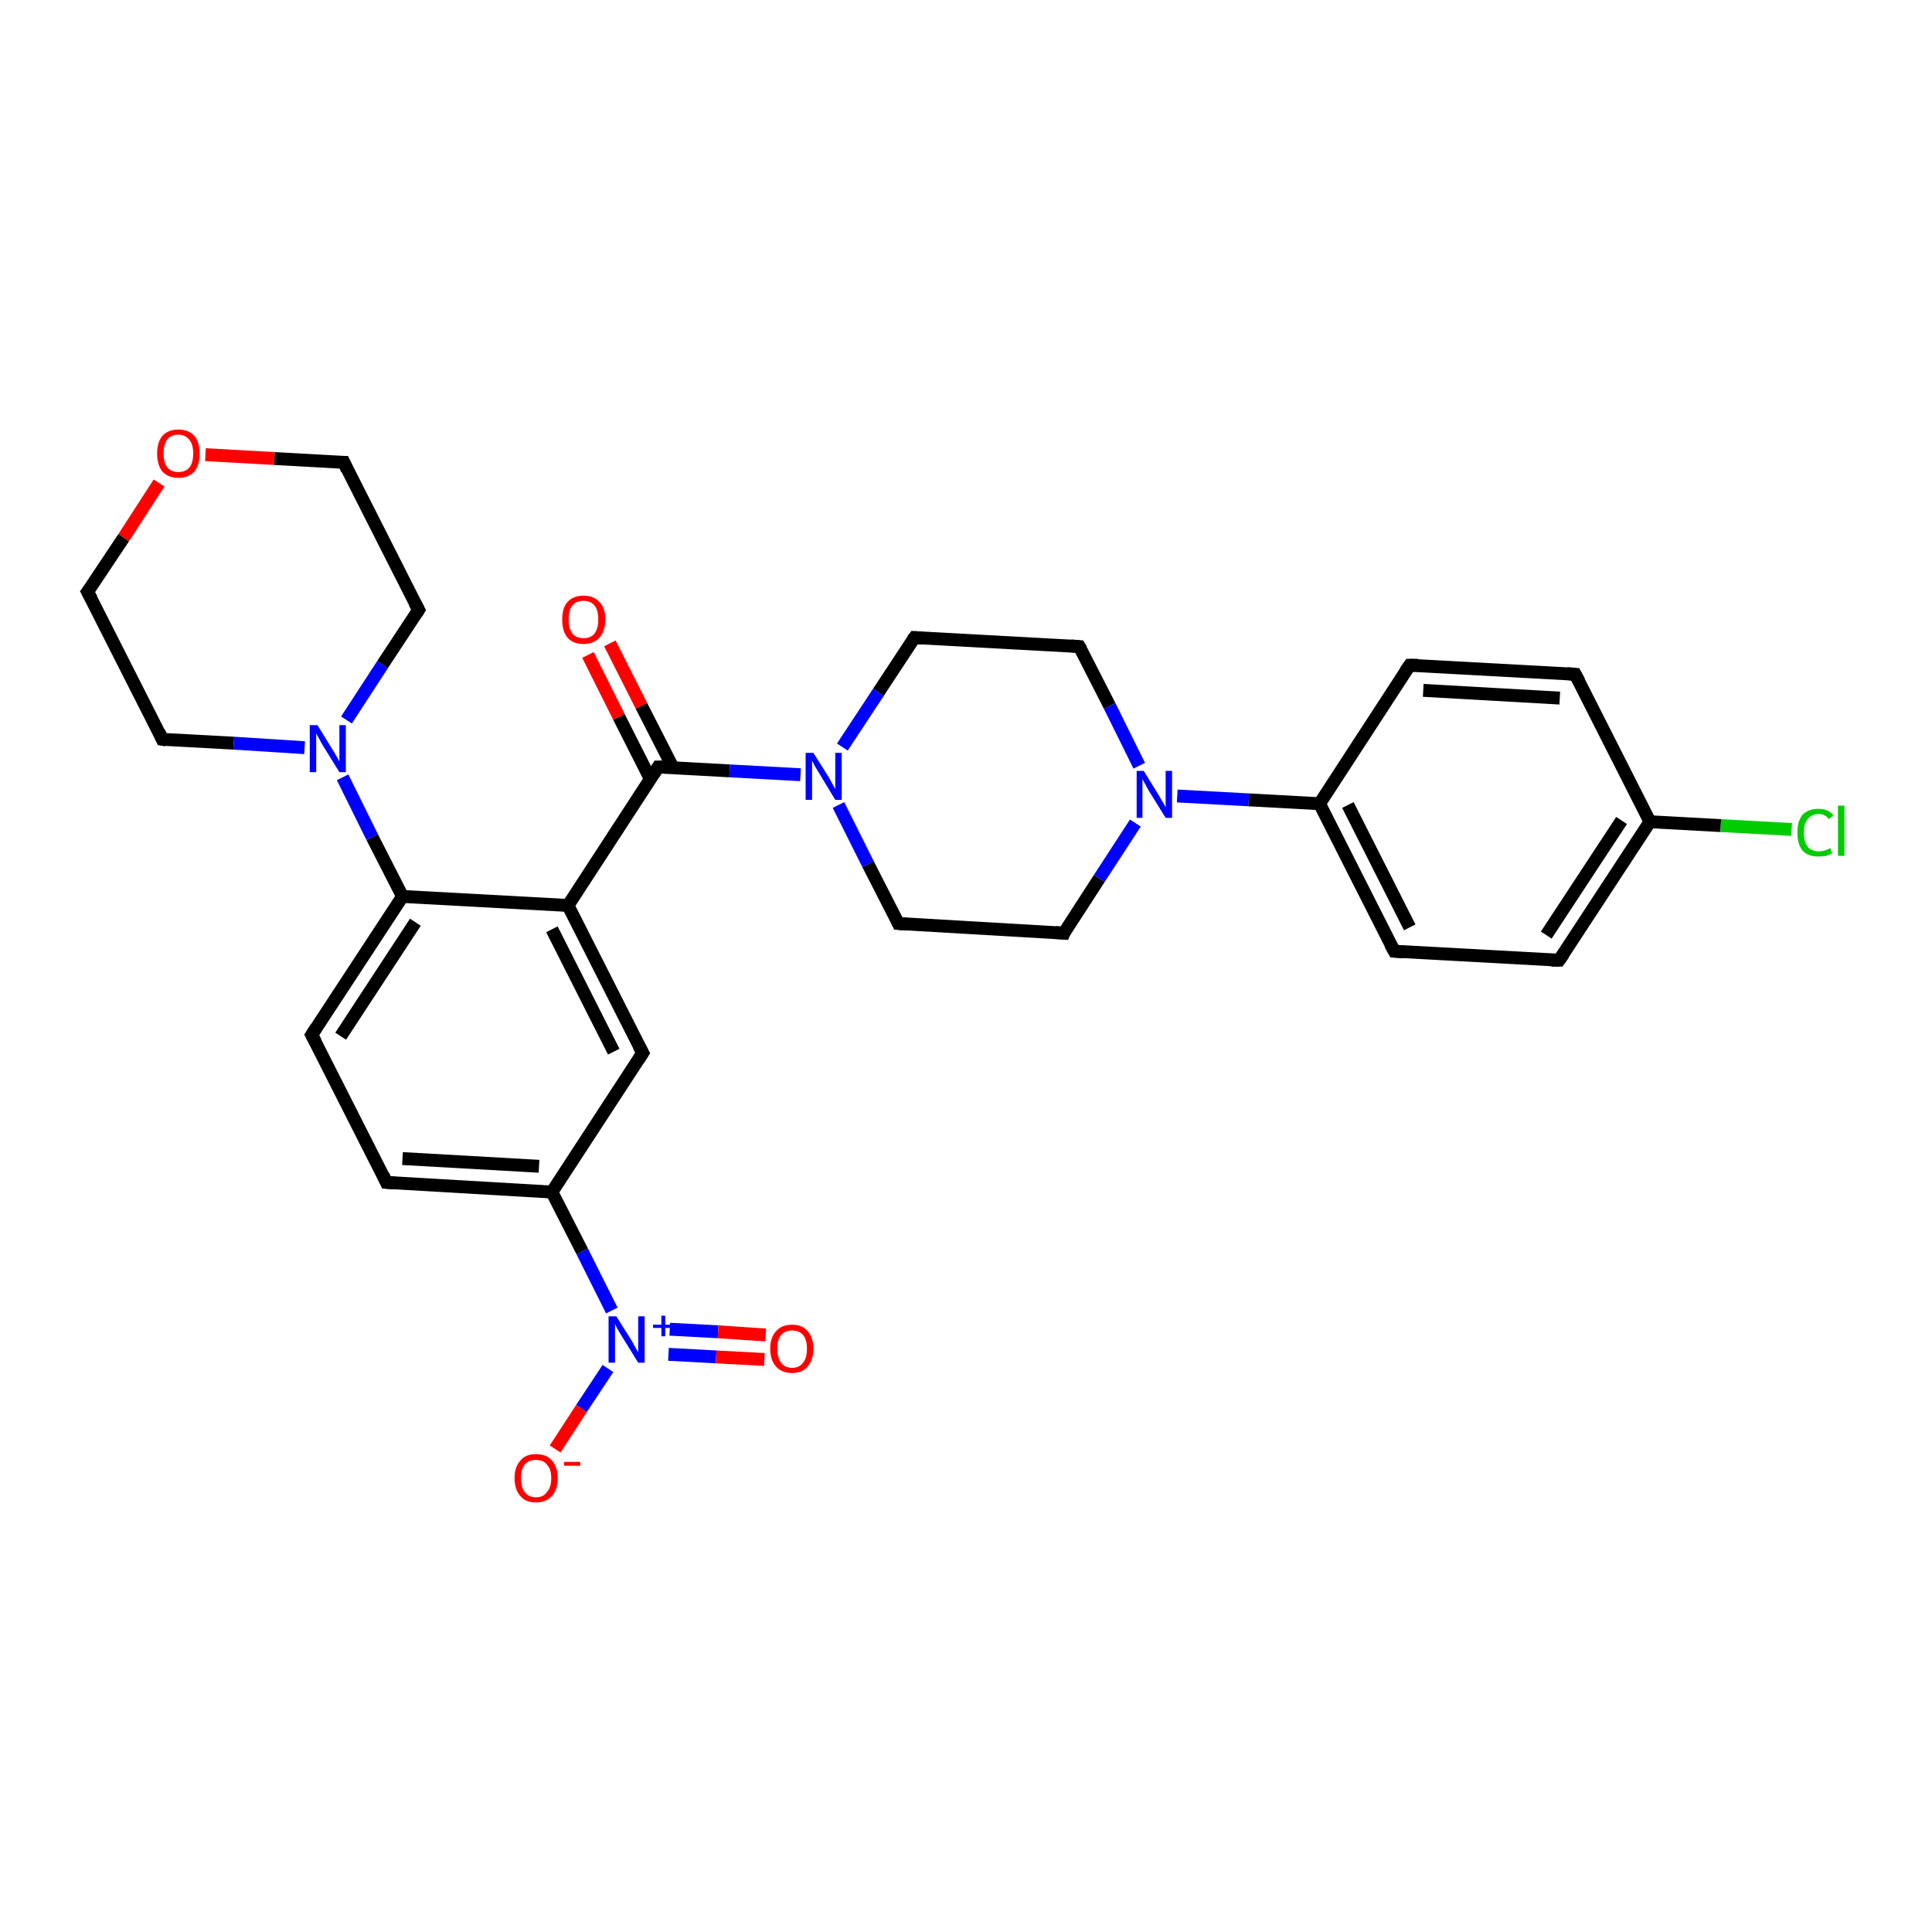 <?xml version='1.0' encoding='iso-8859-1'?>
<svg version='1.1' baseProfile='full'
              xmlns='http://www.w3.org/2000/svg'
                      xmlns:rdkit='http://www.rdkit.org/xml'
                      xmlns:xlink='http://www.w3.org/1999/xlink'
                  xml:space='preserve'
width='300px' height='300px' viewBox='0 0 300 300'>
<!-- END OF HEADER -->
<rect style='opacity:1.0;fill:#FFFFFF;stroke:none' width='300.0' height='300.0' x='0.0' y='0.0'> </rect>
<path class='bond-0 atom-0 atom-1' d='M 86.2,225.0 L 90.3,218.7' style='fill:none;fill-rule:evenodd;stroke:#FF0000;stroke-width:2.0px;stroke-linecap:butt;stroke-linejoin:miter;stroke-opacity:1' />
<path class='bond-0 atom-0 atom-1' d='M 90.3,218.7 L 94.4,212.5' style='fill:none;fill-rule:evenodd;stroke:#0000FF;stroke-width:2.0px;stroke-linecap:butt;stroke-linejoin:miter;stroke-opacity:1' />
<path class='bond-1 atom-1 atom-2' d='M 103.8,210.3 L 111.2,210.7' style='fill:none;fill-rule:evenodd;stroke:#0000FF;stroke-width:2.0px;stroke-linecap:butt;stroke-linejoin:miter;stroke-opacity:1' />
<path class='bond-1 atom-1 atom-2' d='M 111.2,210.7 L 118.7,211.1' style='fill:none;fill-rule:evenodd;stroke:#FF0000;stroke-width:2.0px;stroke-linecap:butt;stroke-linejoin:miter;stroke-opacity:1' />
<path class='bond-1 atom-1 atom-2' d='M 104.0,206.4 L 111.5,206.8' style='fill:none;fill-rule:evenodd;stroke:#0000FF;stroke-width:2.0px;stroke-linecap:butt;stroke-linejoin:miter;stroke-opacity:1' />
<path class='bond-1 atom-1 atom-2' d='M 111.5,206.8 L 118.9,207.3' style='fill:none;fill-rule:evenodd;stroke:#FF0000;stroke-width:2.0px;stroke-linecap:butt;stroke-linejoin:miter;stroke-opacity:1' />
<path class='bond-2 atom-1 atom-3' d='M 95.0,203.5 L 90.4,194.3' style='fill:none;fill-rule:evenodd;stroke:#0000FF;stroke-width:2.0px;stroke-linecap:butt;stroke-linejoin:miter;stroke-opacity:1' />
<path class='bond-2 atom-1 atom-3' d='M 90.4,194.3 L 85.7,185.1' style='fill:none;fill-rule:evenodd;stroke:#000000;stroke-width:2.0px;stroke-linecap:butt;stroke-linejoin:miter;stroke-opacity:1' />
<path class='bond-3 atom-3 atom-4' d='M 85.7,185.1 L 60.0,183.6' style='fill:none;fill-rule:evenodd;stroke:#000000;stroke-width:2.0px;stroke-linecap:butt;stroke-linejoin:miter;stroke-opacity:1' />
<path class='bond-3 atom-3 atom-4' d='M 83.7,181.1 L 62.5,179.9' style='fill:none;fill-rule:evenodd;stroke:#000000;stroke-width:2.0px;stroke-linecap:butt;stroke-linejoin:miter;stroke-opacity:1' />
<path class='bond-4 atom-4 atom-5' d='M 60.0,183.6 L 48.4,160.7' style='fill:none;fill-rule:evenodd;stroke:#000000;stroke-width:2.0px;stroke-linecap:butt;stroke-linejoin:miter;stroke-opacity:1' />
<path class='bond-5 atom-5 atom-6' d='M 48.4,160.7 L 62.5,139.2' style='fill:none;fill-rule:evenodd;stroke:#000000;stroke-width:2.0px;stroke-linecap:butt;stroke-linejoin:miter;stroke-opacity:1' />
<path class='bond-5 atom-5 atom-6' d='M 52.9,160.9 L 64.5,143.2' style='fill:none;fill-rule:evenodd;stroke:#000000;stroke-width:2.0px;stroke-linecap:butt;stroke-linejoin:miter;stroke-opacity:1' />
<path class='bond-6 atom-6 atom-7' d='M 62.5,139.2 L 57.8,130.0' style='fill:none;fill-rule:evenodd;stroke:#000000;stroke-width:2.0px;stroke-linecap:butt;stroke-linejoin:miter;stroke-opacity:1' />
<path class='bond-6 atom-6 atom-7' d='M 57.8,130.0 L 53.2,120.7' style='fill:none;fill-rule:evenodd;stroke:#0000FF;stroke-width:2.0px;stroke-linecap:butt;stroke-linejoin:miter;stroke-opacity:1' />
<path class='bond-7 atom-7 atom-8' d='M 53.8,111.8 L 59.4,103.2' style='fill:none;fill-rule:evenodd;stroke:#0000FF;stroke-width:2.0px;stroke-linecap:butt;stroke-linejoin:miter;stroke-opacity:1' />
<path class='bond-7 atom-7 atom-8' d='M 59.4,103.2 L 65.0,94.7' style='fill:none;fill-rule:evenodd;stroke:#000000;stroke-width:2.0px;stroke-linecap:butt;stroke-linejoin:miter;stroke-opacity:1' />
<path class='bond-8 atom-8 atom-9' d='M 65.0,94.7 L 53.4,71.8' style='fill:none;fill-rule:evenodd;stroke:#000000;stroke-width:2.0px;stroke-linecap:butt;stroke-linejoin:miter;stroke-opacity:1' />
<path class='bond-9 atom-9 atom-10' d='M 53.4,71.8 L 42.6,71.2' style='fill:none;fill-rule:evenodd;stroke:#000000;stroke-width:2.0px;stroke-linecap:butt;stroke-linejoin:miter;stroke-opacity:1' />
<path class='bond-9 atom-9 atom-10' d='M 42.6,71.2 L 31.9,70.6' style='fill:none;fill-rule:evenodd;stroke:#FF0000;stroke-width:2.0px;stroke-linecap:butt;stroke-linejoin:miter;stroke-opacity:1' />
<path class='bond-10 atom-10 atom-11' d='M 24.7,75.0 L 19.2,83.5' style='fill:none;fill-rule:evenodd;stroke:#FF0000;stroke-width:2.0px;stroke-linecap:butt;stroke-linejoin:miter;stroke-opacity:1' />
<path class='bond-10 atom-10 atom-11' d='M 19.2,83.5 L 13.6,91.9' style='fill:none;fill-rule:evenodd;stroke:#000000;stroke-width:2.0px;stroke-linecap:butt;stroke-linejoin:miter;stroke-opacity:1' />
<path class='bond-11 atom-11 atom-12' d='M 13.6,91.9 L 25.2,114.8' style='fill:none;fill-rule:evenodd;stroke:#000000;stroke-width:2.0px;stroke-linecap:butt;stroke-linejoin:miter;stroke-opacity:1' />
<path class='bond-12 atom-6 atom-13' d='M 62.5,139.2 L 88.2,140.6' style='fill:none;fill-rule:evenodd;stroke:#000000;stroke-width:2.0px;stroke-linecap:butt;stroke-linejoin:miter;stroke-opacity:1' />
<path class='bond-13 atom-13 atom-14' d='M 88.2,140.6 L 99.8,163.5' style='fill:none;fill-rule:evenodd;stroke:#000000;stroke-width:2.0px;stroke-linecap:butt;stroke-linejoin:miter;stroke-opacity:1' />
<path class='bond-13 atom-13 atom-14' d='M 85.7,144.3 L 95.3,163.3' style='fill:none;fill-rule:evenodd;stroke:#000000;stroke-width:2.0px;stroke-linecap:butt;stroke-linejoin:miter;stroke-opacity:1' />
<path class='bond-14 atom-13 atom-15' d='M 88.2,140.6 L 102.2,119.1' style='fill:none;fill-rule:evenodd;stroke:#000000;stroke-width:2.0px;stroke-linecap:butt;stroke-linejoin:miter;stroke-opacity:1' />
<path class='bond-15 atom-15 atom-16' d='M 104.5,119.2 L 99.6,109.6' style='fill:none;fill-rule:evenodd;stroke:#000000;stroke-width:2.0px;stroke-linecap:butt;stroke-linejoin:miter;stroke-opacity:1' />
<path class='bond-15 atom-15 atom-16' d='M 99.6,109.6 L 94.7,99.9' style='fill:none;fill-rule:evenodd;stroke:#FF0000;stroke-width:2.0px;stroke-linecap:butt;stroke-linejoin:miter;stroke-opacity:1' />
<path class='bond-15 atom-15 atom-16' d='M 101.0,121.0 L 96.1,111.3' style='fill:none;fill-rule:evenodd;stroke:#000000;stroke-width:2.0px;stroke-linecap:butt;stroke-linejoin:miter;stroke-opacity:1' />
<path class='bond-15 atom-15 atom-16' d='M 96.1,111.3 L 91.3,101.7' style='fill:none;fill-rule:evenodd;stroke:#FF0000;stroke-width:2.0px;stroke-linecap:butt;stroke-linejoin:miter;stroke-opacity:1' />
<path class='bond-16 atom-15 atom-17' d='M 102.2,119.1 L 113.3,119.7' style='fill:none;fill-rule:evenodd;stroke:#000000;stroke-width:2.0px;stroke-linecap:butt;stroke-linejoin:miter;stroke-opacity:1' />
<path class='bond-16 atom-15 atom-17' d='M 113.3,119.7 L 124.3,120.3' style='fill:none;fill-rule:evenodd;stroke:#0000FF;stroke-width:2.0px;stroke-linecap:butt;stroke-linejoin:miter;stroke-opacity:1' />
<path class='bond-17 atom-17 atom-18' d='M 130.2,125.0 L 134.8,134.2' style='fill:none;fill-rule:evenodd;stroke:#0000FF;stroke-width:2.0px;stroke-linecap:butt;stroke-linejoin:miter;stroke-opacity:1' />
<path class='bond-17 atom-17 atom-18' d='M 134.8,134.2 L 139.5,143.4' style='fill:none;fill-rule:evenodd;stroke:#000000;stroke-width:2.0px;stroke-linecap:butt;stroke-linejoin:miter;stroke-opacity:1' />
<path class='bond-18 atom-18 atom-19' d='M 139.5,143.4 L 165.2,144.9' style='fill:none;fill-rule:evenodd;stroke:#000000;stroke-width:2.0px;stroke-linecap:butt;stroke-linejoin:miter;stroke-opacity:1' />
<path class='bond-19 atom-19 atom-20' d='M 165.2,144.9 L 170.7,136.4' style='fill:none;fill-rule:evenodd;stroke:#000000;stroke-width:2.0px;stroke-linecap:butt;stroke-linejoin:miter;stroke-opacity:1' />
<path class='bond-19 atom-19 atom-20' d='M 170.7,136.4 L 176.3,127.8' style='fill:none;fill-rule:evenodd;stroke:#0000FF;stroke-width:2.0px;stroke-linecap:butt;stroke-linejoin:miter;stroke-opacity:1' />
<path class='bond-20 atom-20 atom-21' d='M 176.9,118.9 L 172.3,109.6' style='fill:none;fill-rule:evenodd;stroke:#0000FF;stroke-width:2.0px;stroke-linecap:butt;stroke-linejoin:miter;stroke-opacity:1' />
<path class='bond-20 atom-20 atom-21' d='M 172.3,109.6 L 167.6,100.4' style='fill:none;fill-rule:evenodd;stroke:#000000;stroke-width:2.0px;stroke-linecap:butt;stroke-linejoin:miter;stroke-opacity:1' />
<path class='bond-21 atom-21 atom-22' d='M 167.6,100.4 L 142.0,99.0' style='fill:none;fill-rule:evenodd;stroke:#000000;stroke-width:2.0px;stroke-linecap:butt;stroke-linejoin:miter;stroke-opacity:1' />
<path class='bond-22 atom-20 atom-23' d='M 182.8,123.6 L 193.9,124.2' style='fill:none;fill-rule:evenodd;stroke:#0000FF;stroke-width:2.0px;stroke-linecap:butt;stroke-linejoin:miter;stroke-opacity:1' />
<path class='bond-22 atom-20 atom-23' d='M 193.9,124.2 L 204.9,124.8' style='fill:none;fill-rule:evenodd;stroke:#000000;stroke-width:2.0px;stroke-linecap:butt;stroke-linejoin:miter;stroke-opacity:1' />
<path class='bond-23 atom-23 atom-24' d='M 204.9,124.8 L 216.5,147.7' style='fill:none;fill-rule:evenodd;stroke:#000000;stroke-width:2.0px;stroke-linecap:butt;stroke-linejoin:miter;stroke-opacity:1' />
<path class='bond-23 atom-23 atom-24' d='M 209.3,125.0 L 218.9,144.0' style='fill:none;fill-rule:evenodd;stroke:#000000;stroke-width:2.0px;stroke-linecap:butt;stroke-linejoin:miter;stroke-opacity:1' />
<path class='bond-24 atom-24 atom-25' d='M 216.5,147.7 L 242.1,149.1' style='fill:none;fill-rule:evenodd;stroke:#000000;stroke-width:2.0px;stroke-linecap:butt;stroke-linejoin:miter;stroke-opacity:1' />
<path class='bond-25 atom-25 atom-26' d='M 242.1,149.1 L 256.2,127.6' style='fill:none;fill-rule:evenodd;stroke:#000000;stroke-width:2.0px;stroke-linecap:butt;stroke-linejoin:miter;stroke-opacity:1' />
<path class='bond-25 atom-25 atom-26' d='M 240.1,145.2 L 251.8,127.4' style='fill:none;fill-rule:evenodd;stroke:#000000;stroke-width:2.0px;stroke-linecap:butt;stroke-linejoin:miter;stroke-opacity:1' />
<path class='bond-26 atom-26 atom-27' d='M 256.2,127.6 L 267.2,128.2' style='fill:none;fill-rule:evenodd;stroke:#000000;stroke-width:2.0px;stroke-linecap:butt;stroke-linejoin:miter;stroke-opacity:1' />
<path class='bond-26 atom-26 atom-27' d='M 267.2,128.2 L 278.2,128.8' style='fill:none;fill-rule:evenodd;stroke:#00CC00;stroke-width:2.0px;stroke-linecap:butt;stroke-linejoin:miter;stroke-opacity:1' />
<path class='bond-27 atom-26 atom-28' d='M 256.2,127.6 L 244.6,104.7' style='fill:none;fill-rule:evenodd;stroke:#000000;stroke-width:2.0px;stroke-linecap:butt;stroke-linejoin:miter;stroke-opacity:1' />
<path class='bond-28 atom-28 atom-29' d='M 244.6,104.7 L 218.9,103.3' style='fill:none;fill-rule:evenodd;stroke:#000000;stroke-width:2.0px;stroke-linecap:butt;stroke-linejoin:miter;stroke-opacity:1' />
<path class='bond-28 atom-28 atom-29' d='M 242.2,108.4 L 221.0,107.2' style='fill:none;fill-rule:evenodd;stroke:#000000;stroke-width:2.0px;stroke-linecap:butt;stroke-linejoin:miter;stroke-opacity:1' />
<path class='bond-29 atom-14 atom-3' d='M 99.8,163.5 L 85.7,185.1' style='fill:none;fill-rule:evenodd;stroke:#000000;stroke-width:2.0px;stroke-linecap:butt;stroke-linejoin:miter;stroke-opacity:1' />
<path class='bond-30 atom-22 atom-17' d='M 142.0,99.0 L 136.4,107.5' style='fill:none;fill-rule:evenodd;stroke:#000000;stroke-width:2.0px;stroke-linecap:butt;stroke-linejoin:miter;stroke-opacity:1' />
<path class='bond-30 atom-22 atom-17' d='M 136.4,107.5 L 130.8,116.0' style='fill:none;fill-rule:evenodd;stroke:#0000FF;stroke-width:2.0px;stroke-linecap:butt;stroke-linejoin:miter;stroke-opacity:1' />
<path class='bond-31 atom-29 atom-23' d='M 218.9,103.3 L 204.9,124.8' style='fill:none;fill-rule:evenodd;stroke:#000000;stroke-width:2.0px;stroke-linecap:butt;stroke-linejoin:miter;stroke-opacity:1' />
<path class='bond-32 atom-12 atom-7' d='M 25.2,114.8 L 36.3,115.4' style='fill:none;fill-rule:evenodd;stroke:#000000;stroke-width:2.0px;stroke-linecap:butt;stroke-linejoin:miter;stroke-opacity:1' />
<path class='bond-32 atom-12 atom-7' d='M 36.3,115.4 L 47.3,116.1' style='fill:none;fill-rule:evenodd;stroke:#0000FF;stroke-width:2.0px;stroke-linecap:butt;stroke-linejoin:miter;stroke-opacity:1' />
<path d='M 61.3,183.7 L 60.0,183.6 L 59.5,182.5' style='fill:none;stroke:#000000;stroke-width:2.0px;stroke-linecap:butt;stroke-linejoin:miter;stroke-opacity:1;' />
<path d='M 49.0,161.8 L 48.4,160.7 L 49.1,159.6' style='fill:none;stroke:#000000;stroke-width:2.0px;stroke-linecap:butt;stroke-linejoin:miter;stroke-opacity:1;' />
<path d='M 64.7,95.2 L 65.0,94.7 L 64.4,93.6' style='fill:none;stroke:#000000;stroke-width:2.0px;stroke-linecap:butt;stroke-linejoin:miter;stroke-opacity:1;' />
<path d='M 53.9,72.9 L 53.4,71.8 L 52.8,71.8' style='fill:none;stroke:#000000;stroke-width:2.0px;stroke-linecap:butt;stroke-linejoin:miter;stroke-opacity:1;' />
<path d='M 13.9,91.5 L 13.6,91.9 L 14.2,93.0' style='fill:none;stroke:#000000;stroke-width:2.0px;stroke-linecap:butt;stroke-linejoin:miter;stroke-opacity:1;' />
<path d='M 24.7,113.7 L 25.2,114.8 L 25.8,114.9' style='fill:none;stroke:#000000;stroke-width:2.0px;stroke-linecap:butt;stroke-linejoin:miter;stroke-opacity:1;' />
<path d='M 99.2,162.4 L 99.8,163.5 L 99.1,164.6' style='fill:none;stroke:#000000;stroke-width:2.0px;stroke-linecap:butt;stroke-linejoin:miter;stroke-opacity:1;' />
<path d='M 101.5,120.2 L 102.2,119.1 L 102.8,119.1' style='fill:none;stroke:#000000;stroke-width:2.0px;stroke-linecap:butt;stroke-linejoin:miter;stroke-opacity:1;' />
<path d='M 139.3,143.0 L 139.5,143.4 L 140.8,143.5' style='fill:none;stroke:#000000;stroke-width:2.0px;stroke-linecap:butt;stroke-linejoin:miter;stroke-opacity:1;' />
<path d='M 163.9,144.8 L 165.2,144.9 L 165.4,144.4' style='fill:none;stroke:#000000;stroke-width:2.0px;stroke-linecap:butt;stroke-linejoin:miter;stroke-opacity:1;' />
<path d='M 167.9,100.9 L 167.6,100.4 L 166.3,100.3' style='fill:none;stroke:#000000;stroke-width:2.0px;stroke-linecap:butt;stroke-linejoin:miter;stroke-opacity:1;' />
<path d='M 143.2,99.1 L 142.0,99.0 L 141.7,99.4' style='fill:none;stroke:#000000;stroke-width:2.0px;stroke-linecap:butt;stroke-linejoin:miter;stroke-opacity:1;' />
<path d='M 215.9,146.6 L 216.5,147.7 L 217.8,147.8' style='fill:none;stroke:#000000;stroke-width:2.0px;stroke-linecap:butt;stroke-linejoin:miter;stroke-opacity:1;' />
<path d='M 240.9,149.1 L 242.1,149.1 L 242.8,148.1' style='fill:none;stroke:#000000;stroke-width:2.0px;stroke-linecap:butt;stroke-linejoin:miter;stroke-opacity:1;' />
<path d='M 245.2,105.8 L 244.6,104.7 L 243.3,104.6' style='fill:none;stroke:#000000;stroke-width:2.0px;stroke-linecap:butt;stroke-linejoin:miter;stroke-opacity:1;' />
<path d='M 220.2,103.3 L 218.9,103.3 L 218.2,104.3' style='fill:none;stroke:#000000;stroke-width:2.0px;stroke-linecap:butt;stroke-linejoin:miter;stroke-opacity:1;' />
<path class='atom-0' d='M 79.9 229.5
Q 79.9 227.8, 80.8 226.8
Q 81.6 225.8, 83.2 225.8
Q 84.9 225.8, 85.7 226.8
Q 86.6 227.8, 86.6 229.5
Q 86.6 231.3, 85.7 232.3
Q 84.8 233.3, 83.2 233.3
Q 81.6 233.3, 80.8 232.3
Q 79.9 231.3, 79.9 229.5
M 83.2 232.5
Q 84.4 232.5, 84.9 231.7
Q 85.6 231.0, 85.6 229.5
Q 85.6 228.1, 84.9 227.4
Q 84.4 226.7, 83.2 226.7
Q 82.1 226.7, 81.5 227.4
Q 80.9 228.1, 80.9 229.5
Q 80.9 231.0, 81.5 231.7
Q 82.1 232.5, 83.2 232.5
' fill='#FF0000'/>
<path class='atom-0' d='M 87.6 227.0
L 90.1 227.0
L 90.1 227.6
L 87.6 227.6
L 87.6 227.0
' fill='#FF0000'/>
<path class='atom-1' d='M 95.7 204.4
L 98.1 208.2
Q 98.3 208.6, 98.7 209.3
Q 99.1 210.0, 99.1 210.0
L 99.1 204.4
L 100.1 204.4
L 100.1 211.6
L 99.1 211.6
L 96.5 207.4
Q 96.2 206.9, 95.9 206.4
Q 95.6 205.8, 95.5 205.6
L 95.5 211.6
L 94.5 211.6
L 94.5 204.4
L 95.7 204.4
' fill='#0000FF'/>
<path class='atom-1' d='M 101.4 205.7
L 102.7 205.7
L 102.7 204.3
L 103.3 204.3
L 103.3 205.7
L 104.6 205.7
L 104.6 206.2
L 103.3 206.2
L 103.3 207.5
L 102.7 207.5
L 102.7 206.2
L 101.4 206.2
L 101.4 205.7
' fill='#0000FF'/>
<path class='atom-2' d='M 119.6 209.4
Q 119.6 207.7, 120.5 206.7
Q 121.4 205.7, 123.0 205.7
Q 124.6 205.7, 125.4 206.7
Q 126.3 207.7, 126.3 209.4
Q 126.3 211.2, 125.4 212.2
Q 124.6 213.2, 123.0 213.2
Q 121.4 213.2, 120.5 212.2
Q 119.6 211.2, 119.6 209.4
M 123.0 212.4
Q 124.1 212.4, 124.7 211.6
Q 125.3 210.9, 125.3 209.4
Q 125.3 208.0, 124.7 207.3
Q 124.1 206.6, 123.0 206.6
Q 121.9 206.6, 121.3 207.3
Q 120.7 208.0, 120.7 209.4
Q 120.7 210.9, 121.3 211.6
Q 121.9 212.4, 123.0 212.4
' fill='#FF0000'/>
<path class='atom-7' d='M 49.3 112.6
L 51.7 116.5
Q 51.9 116.8, 52.3 117.5
Q 52.7 118.2, 52.7 118.3
L 52.7 112.6
L 53.7 112.6
L 53.7 119.9
L 52.7 119.9
L 50.1 115.7
Q 49.8 115.2, 49.5 114.6
Q 49.2 114.1, 49.1 113.9
L 49.1 119.9
L 48.1 119.9
L 48.1 112.6
L 49.3 112.6
' fill='#0000FF'/>
<path class='atom-10' d='M 24.4 70.4
Q 24.4 68.7, 25.2 67.7
Q 26.1 66.7, 27.7 66.7
Q 29.3 66.7, 30.2 67.7
Q 31.0 68.7, 31.0 70.4
Q 31.0 72.2, 30.2 73.2
Q 29.3 74.2, 27.7 74.2
Q 26.1 74.2, 25.2 73.2
Q 24.4 72.2, 24.4 70.4
M 27.7 73.3
Q 28.8 73.3, 29.4 72.6
Q 30.0 71.9, 30.0 70.4
Q 30.0 69.0, 29.4 68.3
Q 28.8 67.5, 27.7 67.5
Q 26.6 67.5, 26.0 68.2
Q 25.4 69.0, 25.4 70.4
Q 25.4 71.9, 26.0 72.6
Q 26.6 73.3, 27.7 73.3
' fill='#FF0000'/>
<path class='atom-16' d='M 87.3 96.2
Q 87.3 94.4, 88.1 93.5
Q 89.0 92.5, 90.6 92.5
Q 92.2 92.5, 93.1 93.5
Q 94.0 94.4, 94.0 96.2
Q 94.0 97.9, 93.1 99.0
Q 92.2 100.0, 90.6 100.0
Q 89.0 100.0, 88.1 99.0
Q 87.3 98.0, 87.3 96.2
M 90.6 99.1
Q 91.7 99.1, 92.3 98.4
Q 92.9 97.6, 92.9 96.2
Q 92.9 94.7, 92.3 94.0
Q 91.7 93.3, 90.6 93.3
Q 89.5 93.3, 88.9 94.0
Q 88.3 94.7, 88.3 96.2
Q 88.3 97.6, 88.9 98.4
Q 89.5 99.1, 90.6 99.1
' fill='#FF0000'/>
<path class='atom-17' d='M 126.3 116.9
L 128.7 120.7
Q 128.9 121.1, 129.3 121.8
Q 129.7 122.5, 129.7 122.5
L 129.7 116.9
L 130.7 116.9
L 130.7 124.2
L 129.7 124.2
L 127.1 119.9
Q 126.8 119.4, 126.5 118.9
Q 126.2 118.3, 126.1 118.1
L 126.1 124.2
L 125.1 124.2
L 125.1 116.9
L 126.3 116.9
' fill='#0000FF'/>
<path class='atom-20' d='M 177.6 119.7
L 180.0 123.6
Q 180.2 124.0, 180.6 124.6
Q 181.0 125.3, 181.0 125.4
L 181.0 119.7
L 182.0 119.7
L 182.0 127.0
L 181.0 127.0
L 178.4 122.8
Q 178.1 122.3, 177.8 121.7
Q 177.5 121.2, 177.4 121.0
L 177.4 127.0
L 176.5 127.0
L 176.5 119.7
L 177.6 119.7
' fill='#0000FF'/>
<path class='atom-27' d='M 279.1 129.3
Q 279.1 127.5, 279.9 126.5
Q 280.8 125.6, 282.4 125.6
Q 283.9 125.6, 284.7 126.6
L 284.0 127.2
Q 283.4 126.4, 282.4 126.4
Q 281.3 126.4, 280.7 127.2
Q 280.1 127.9, 280.1 129.3
Q 280.1 130.7, 280.7 131.5
Q 281.3 132.2, 282.5 132.2
Q 283.3 132.2, 284.2 131.7
L 284.5 132.5
Q 284.1 132.7, 283.6 132.9
Q 283.0 133.0, 282.3 133.0
Q 280.8 133.0, 279.9 132.1
Q 279.1 131.1, 279.1 129.3
' fill='#00CC00'/>
<path class='atom-27' d='M 285.4 125.1
L 286.4 125.1
L 286.4 132.9
L 285.4 132.9
L 285.4 125.1
' fill='#00CC00'/>
</svg>
